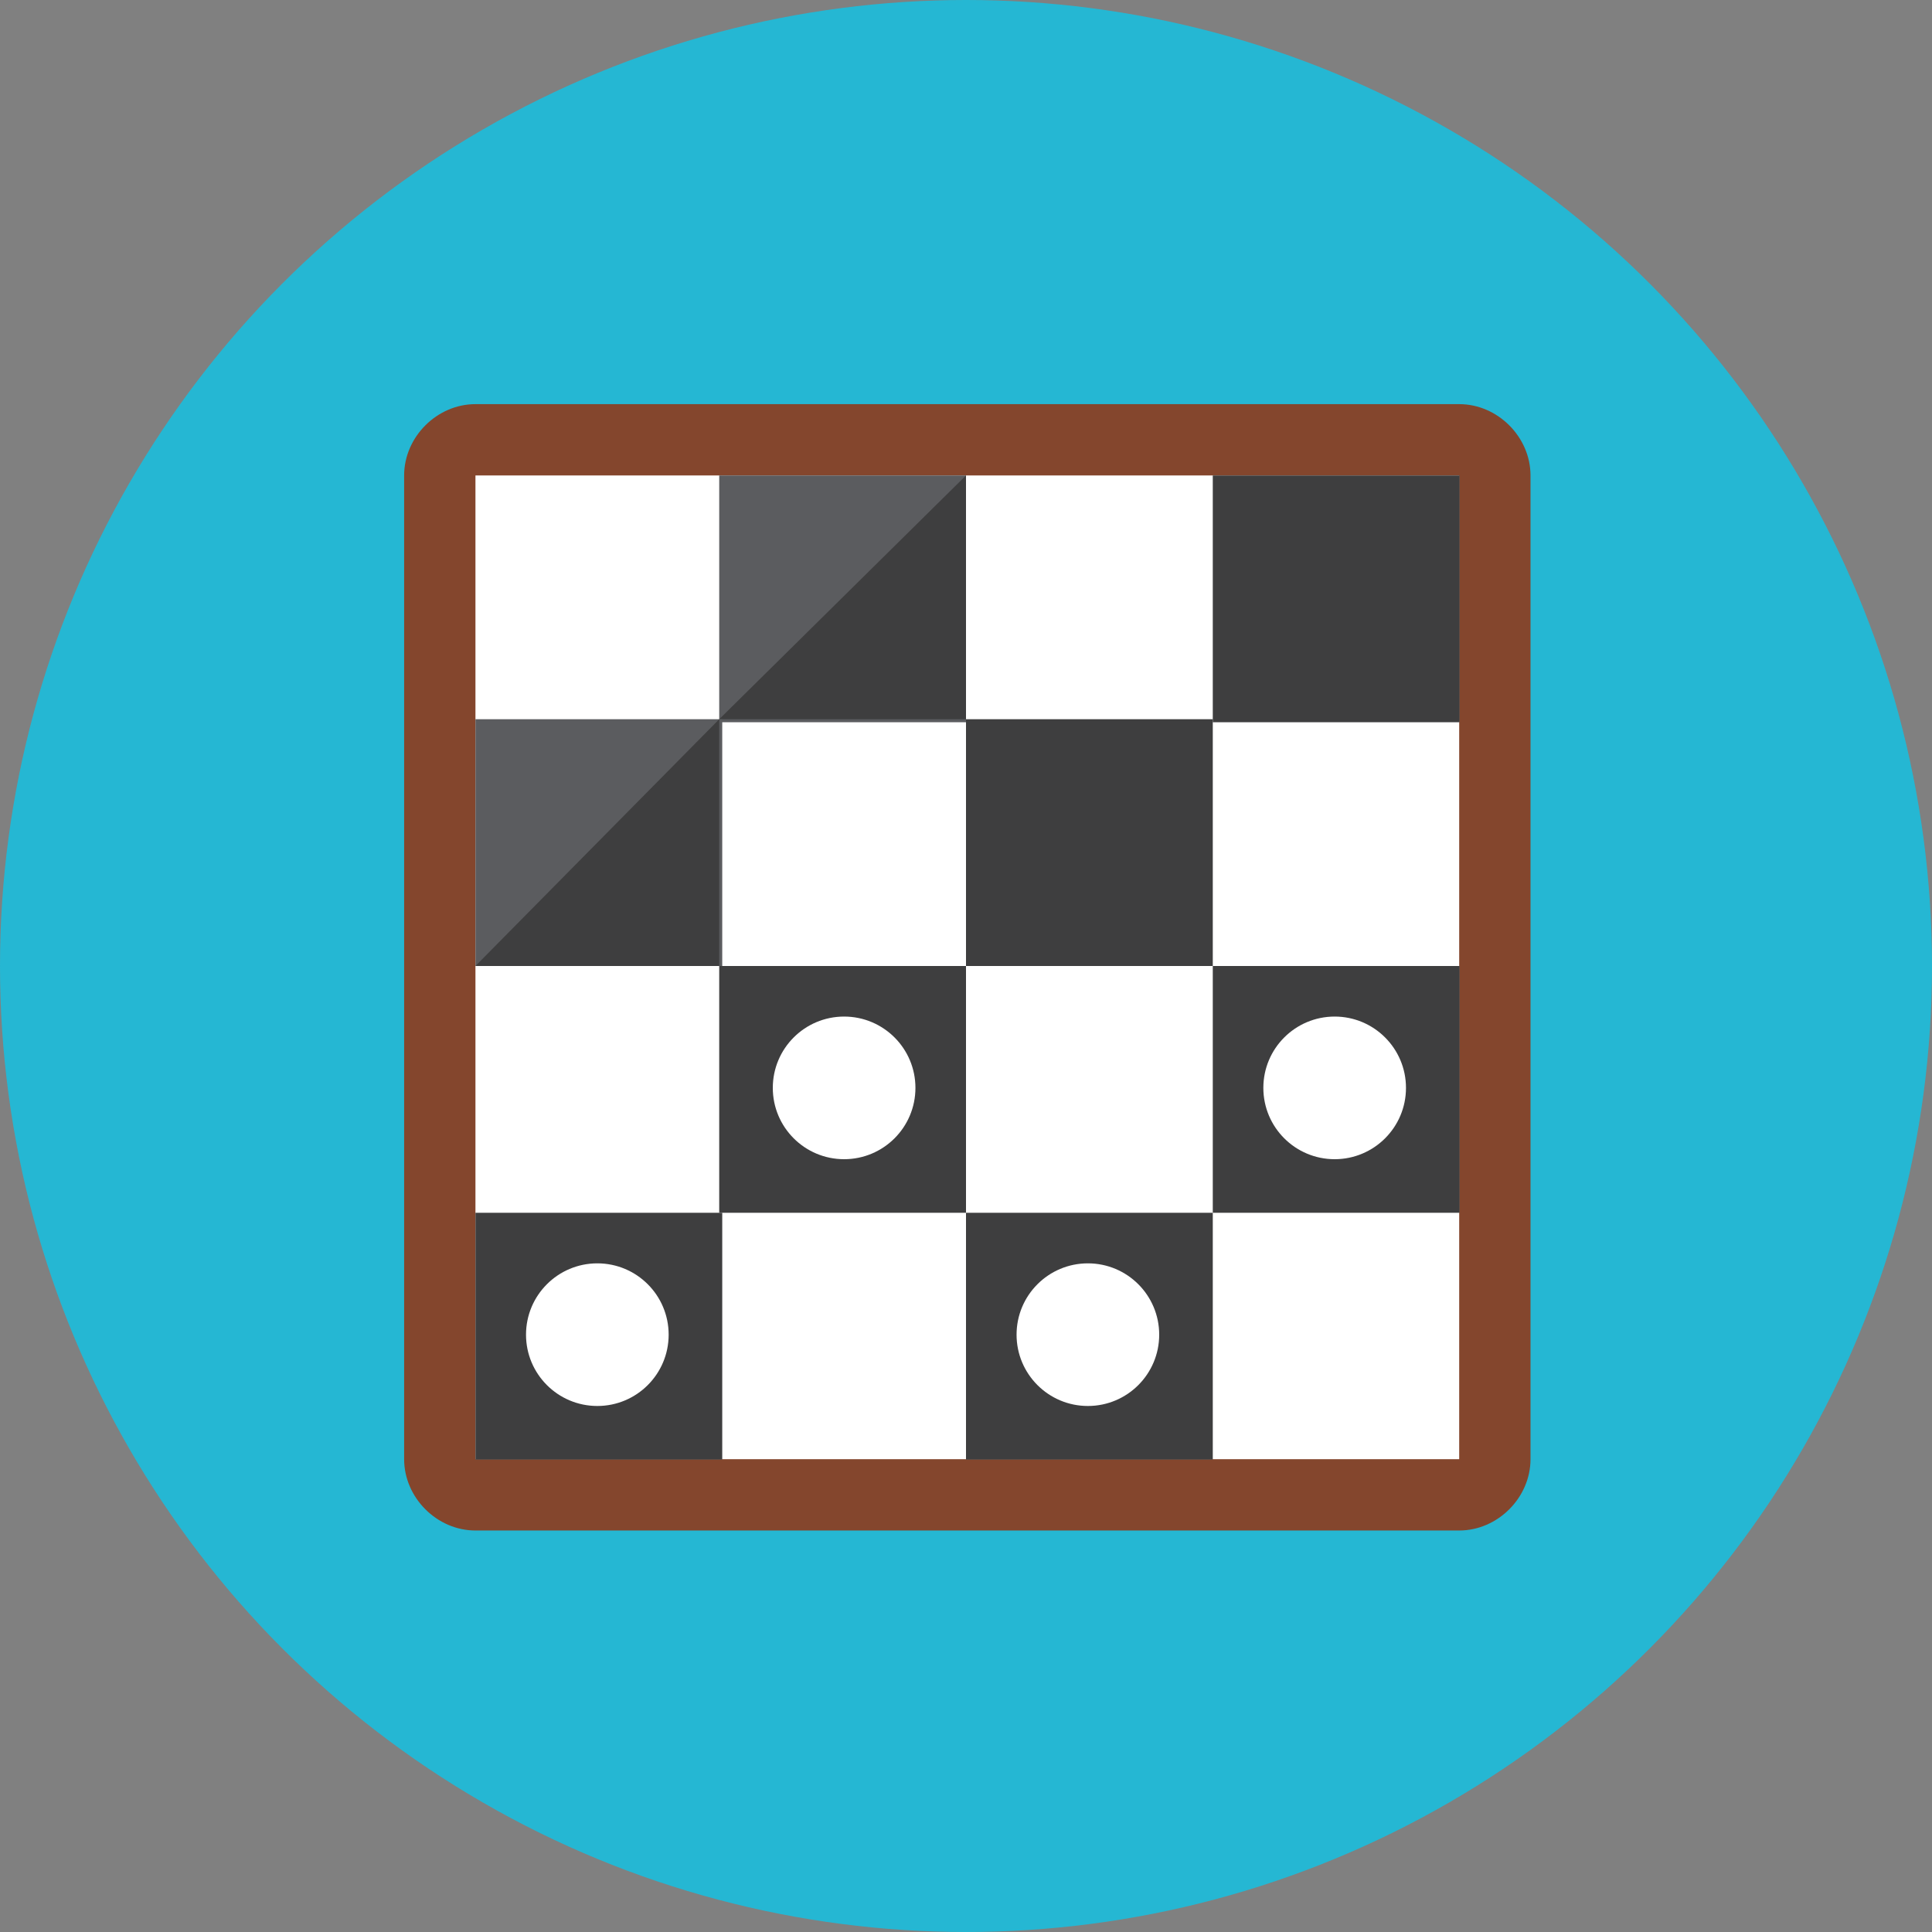 <?xml version="1.0" encoding="utf-8"?>
<!-- Generator: Adobe Illustrator 19.0.0, SVG Export Plug-In . SVG Version: 6.00 Build 0)  -->
<svg version="1.1" id="Layer_1" xmlns="http://www.w3.org/2000/svg" xmlns:xlink="http://www.w3.org/1999/xlink" x="0px" y="0px"
	 viewBox="0 0 512 512" style="enable-background:new 0 0 512 512;" xml:space="preserve">
<rect x="0" y="0" width="512" height="512" fill="#808080" stroke="none"/>
<style type="text/css">
	.st0{fill:#25B7D3;}
	.st1{fill:#84462D;}
	.st2{fill:#FFFFFF;}
	.st3{fill:#3E3E3F;}
	.st4{fill:#5B5C5F;}
</style>
<g id="XMLID_1_">
	<circle id="XMLID_3_" class="st0" cx="256" cy="256" r="256"/>
	<path id="XMLID_4_" class="st1" d="M107.1,126c0-10.2,8.7-18.9,18.9-18.9h260.7c10.2,0,18.9,8.7,18.9,18.9v260.7
		c0,10.2-8.7,18.9-18.9,18.9H126c-10.2,0-18.9-8.7-18.9-18.9V126z"/>
	<rect id="XMLID_5_" x="126" y="126" class="st2" width="260.7" height="260.7"/>
	<rect id="XMLID_6_" x="126" y="321.4" class="st3" width="65.4" height="65.4"/>
	<rect id="XMLID_7_" x="190.6" y="256" class="st3" width="65.4" height="65.4"/>
	<rect id="XMLID_8_" x="256" y="190.6" class="st3" width="65.4" height="65.4"/>
	<rect id="XMLID_9_" x="256" y="321.4" class="st3" width="65.4" height="65.4"/>
	<rect id="XMLID_10_" x="321.4" y="126" class="st3" width="65.4" height="65.4"/>
	<rect id="XMLID_11_" x="190.6" y="126" class="st4" width="65.4" height="65.4"/>
	<polygon id="XMLID_12_" class="st3" points="256,190.6 190.6,190.6 256,126 	"/>
	<rect id="XMLID_13_" x="126" y="190.6" class="st4" width="65.4" height="65.4"/>
	<polygon id="XMLID_14_" class="st3" points="190.6,256 126,256 190.6,190.6 	"/>
	<rect id="XMLID_15_" x="321.4" y="256" class="st3" width="65.4" height="65.4"/>
	<circle id="XMLID_16_" class="st2" cx="223.7" cy="288.3" r="18.9"/>
	<circle id="XMLID_17_" class="st2" cx="353.7" cy="288.3" r="18.9"/>
	<circle id="XMLID_18_" class="st2" cx="288.3" cy="353.7" r="18.9"/>
	<circle id="XMLID_19_" class="st2" cx="158.3" cy="353.7" r="18.9"/>
</g>
</svg>
